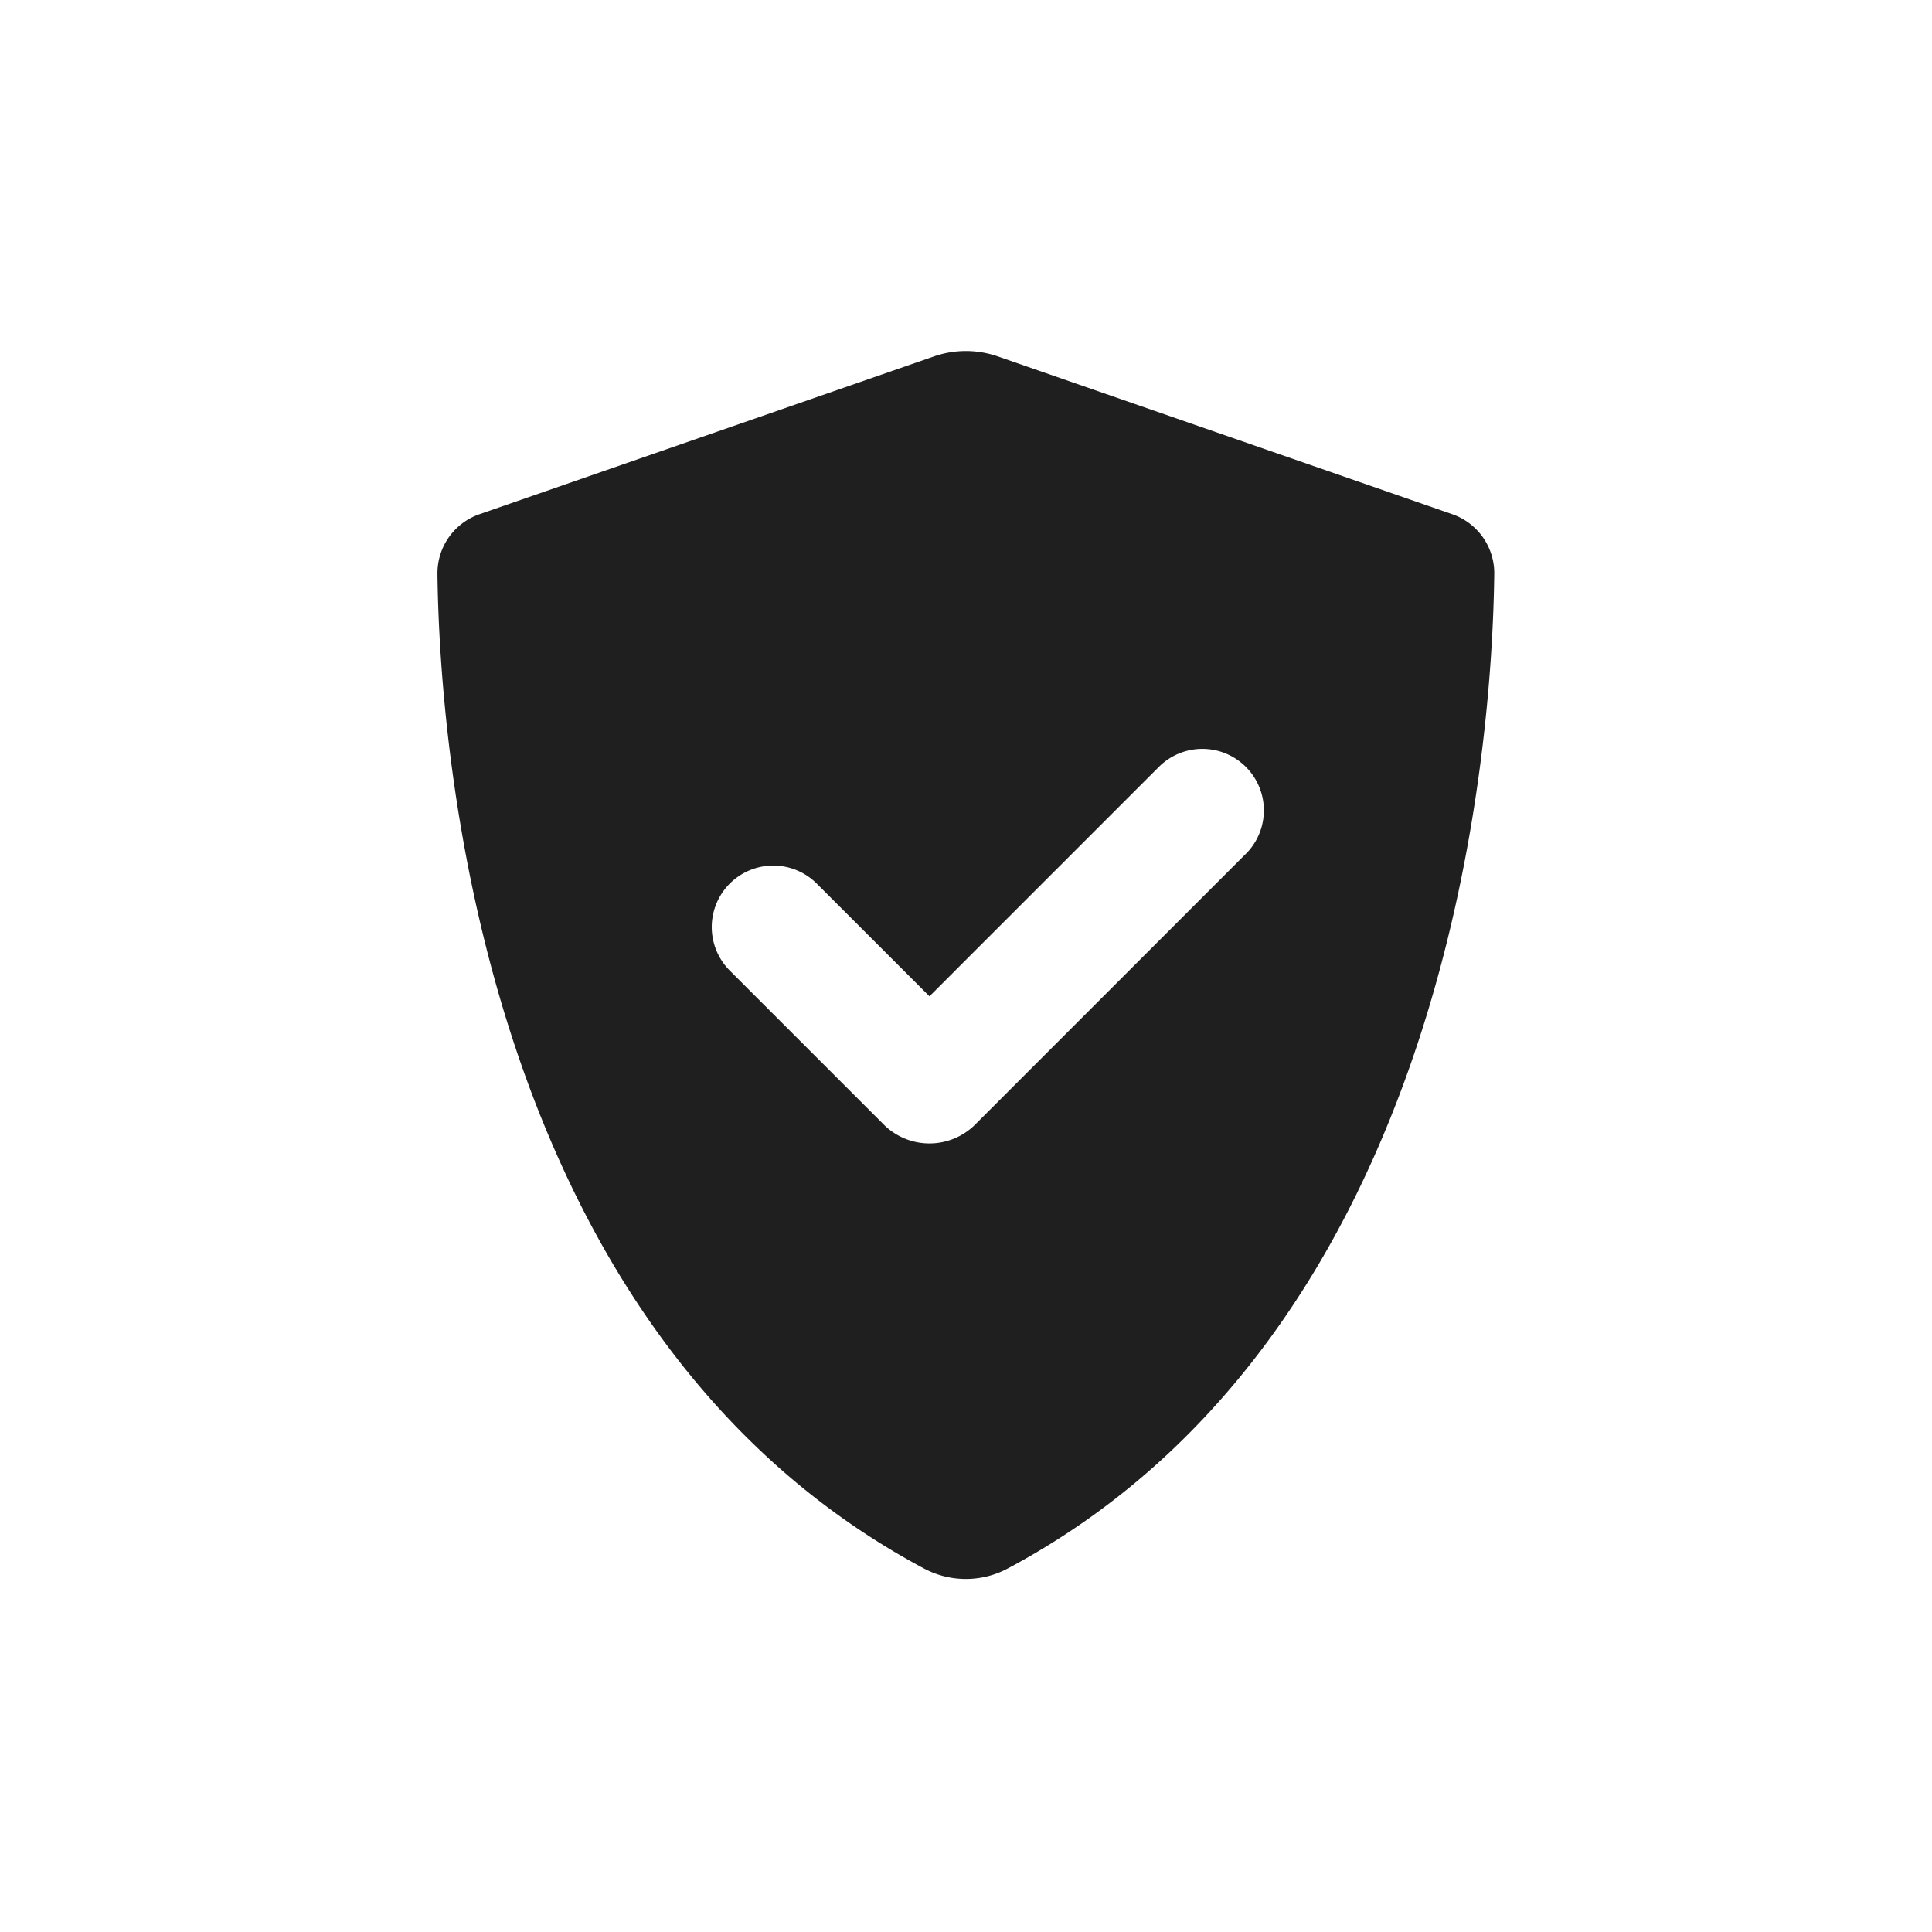 <svg viewBox="0 0 1536 1536" version="1.2" height="2048" width="2048" xmlns="http://www.w3.org/2000/svg"><defs><clipPath id="a"><path d="M347.496 279H1188v977H347.496Zm0 0"></path></clipPath></defs><g clip-path="url(#a)"><path style="stroke:none;fill-rule:nonzero;fill:#1f1f1f;fill-opacity:1" d="M1154.664 408.832 793.336 283.379a77.48 77.48 0 0 0-12.54-3.207 77.117 77.117 0 0 0-12.894-1.082c-4.332 0-8.629.36-12.898 1.082a77.48 77.48 0 0 0-12.54 3.207L381.142 408.832a49.35 49.35 0 0 0-7.098 3.106 49.617 49.617 0 0 0-9.523 6.621 49.008 49.008 0 0 0-5.38 5.57 50.103 50.103 0 0 0-2.35 3.082 49.15 49.15 0 0 0-2.099 3.258 47.791 47.791 0 0 0-1.84 3.41 48.566 48.566 0 0 0-2.855 7.2 49.339 49.339 0 0 0-1.703 7.554 50.857 50.857 0 0 0-.406 3.851 51.27 51.27 0 0 0-.102 3.875c1.637 133.54 33.16 602.043 386.805 790.625a70.87 70.87 0 0 0 16.133 6.215c2.808.7 5.644 1.227 8.515 1.582 2.871.352 5.754.532 8.645.532 2.894 0 5.773-.18 8.644-.532a71.492 71.492 0 0 0 8.516-1.582 71.088 71.088 0 0 0 8.258-2.613 71.255 71.255 0 0 0 7.879-3.602c353.66-188.582 385.183-657.086 386.8-790.625a49.203 49.203 0 0 0-.101-3.87 49.21 49.21 0 0 0-1.106-7.665 48.004 48.004 0 0 0-.996-3.742 48.166 48.166 0 0 0-1.285-3.652 48.527 48.527 0 0 0-1.566-3.543 49.363 49.363 0 0 0-6.281-9.75c-.82-.996-1.68-1.961-2.579-2.89a48.937 48.937 0 0 0-2.796-2.68 48.774 48.774 0 0 0-2.997-2.454 48.144 48.144 0 0 0-3.18-2.215 50.058 50.058 0 0 0-6.823-3.652 51.84 51.84 0 0 0-3.606-1.414ZM990.492 678.809 774.57 894.758a52.008 52.008 0 0 1-3.71 3.226 51.207 51.207 0 0 1-3.997 2.856 51.198 51.198 0 0 1-8.722 4.512 52.63 52.63 0 0 1-4.645 1.613c-1.574.46-3.164.847-4.773 1.16a51.233 51.233 0 0 1-9.778.938 51.496 51.496 0 0 1-31.91-11.079 52.008 52.008 0 0 1-3.71-3.226L579.901 771.336a48.993 48.993 0 0 1-5.992-7.418 48.265 48.265 0 0 1-2.422-4.113 48.89 48.89 0 0 1-2.015-4.328 49.586 49.586 0 0 1-1.578-4.504 48.605 48.605 0 0 1-1.133-4.637 47.139 47.139 0 0 1-.676-4.727 48.597 48.597 0 0 1 .758-14.254 48.373 48.373 0 0 1 1.176-4.628 48.016 48.016 0 0 1 1.62-4.489 48.385 48.385 0 0 1 2.051-4.312 49.317 49.317 0 0 1 2.461-4.09 48.656 48.656 0 0 1 6.055-7.363 49.072 49.072 0 0 1 3.54-3.207 49.408 49.408 0 0 1 7.925-5.301 48.944 48.944 0 0 1 13.433-4.832 49.355 49.355 0 0 1 9.489-.961 48.601 48.601 0 0 1 4.77.219 48.356 48.356 0 0 1 9.36 1.82 48.817 48.817 0 0 1 16.793 8.852c1.237 1 2.42 2.062 3.557 3.18l89.89 89.843 182.419-182.418a49.136 49.136 0 0 1 7.41-6.07 49.733 49.733 0 0 1 4.113-2.461 49.84 49.84 0 0 1 4.336-2.047 48.861 48.861 0 0 1 4.516-1.61 48.777 48.777 0 0 1 18.972-1.859 48.595 48.595 0 0 1 13.91 3.488 49.268 49.268 0 0 1 8.446 4.516 49.072 49.072 0 0 1 7.406 6.074 49.559 49.559 0 0 1 3.219 3.555 47.416 47.416 0 0 1 2.855 3.851c.891 1.329 1.715 2.7 2.47 4.11a49.34 49.34 0 0 1 3.667 8.847 48.796 48.796 0 0 1 2.11 14.184 47.819 47.819 0 0 1-.231 4.79 49.72 49.72 0 0 1-.7 4.741 49.96 49.96 0 0 1-1.16 4.653 49.636 49.636 0 0 1-1.613 4.515 47.713 47.713 0 0 1-2.047 4.336 48.13 48.13 0 0 1-2.46 4.117 48.596 48.596 0 0 1-6.066 7.41Zm0 0"></path></g></svg>